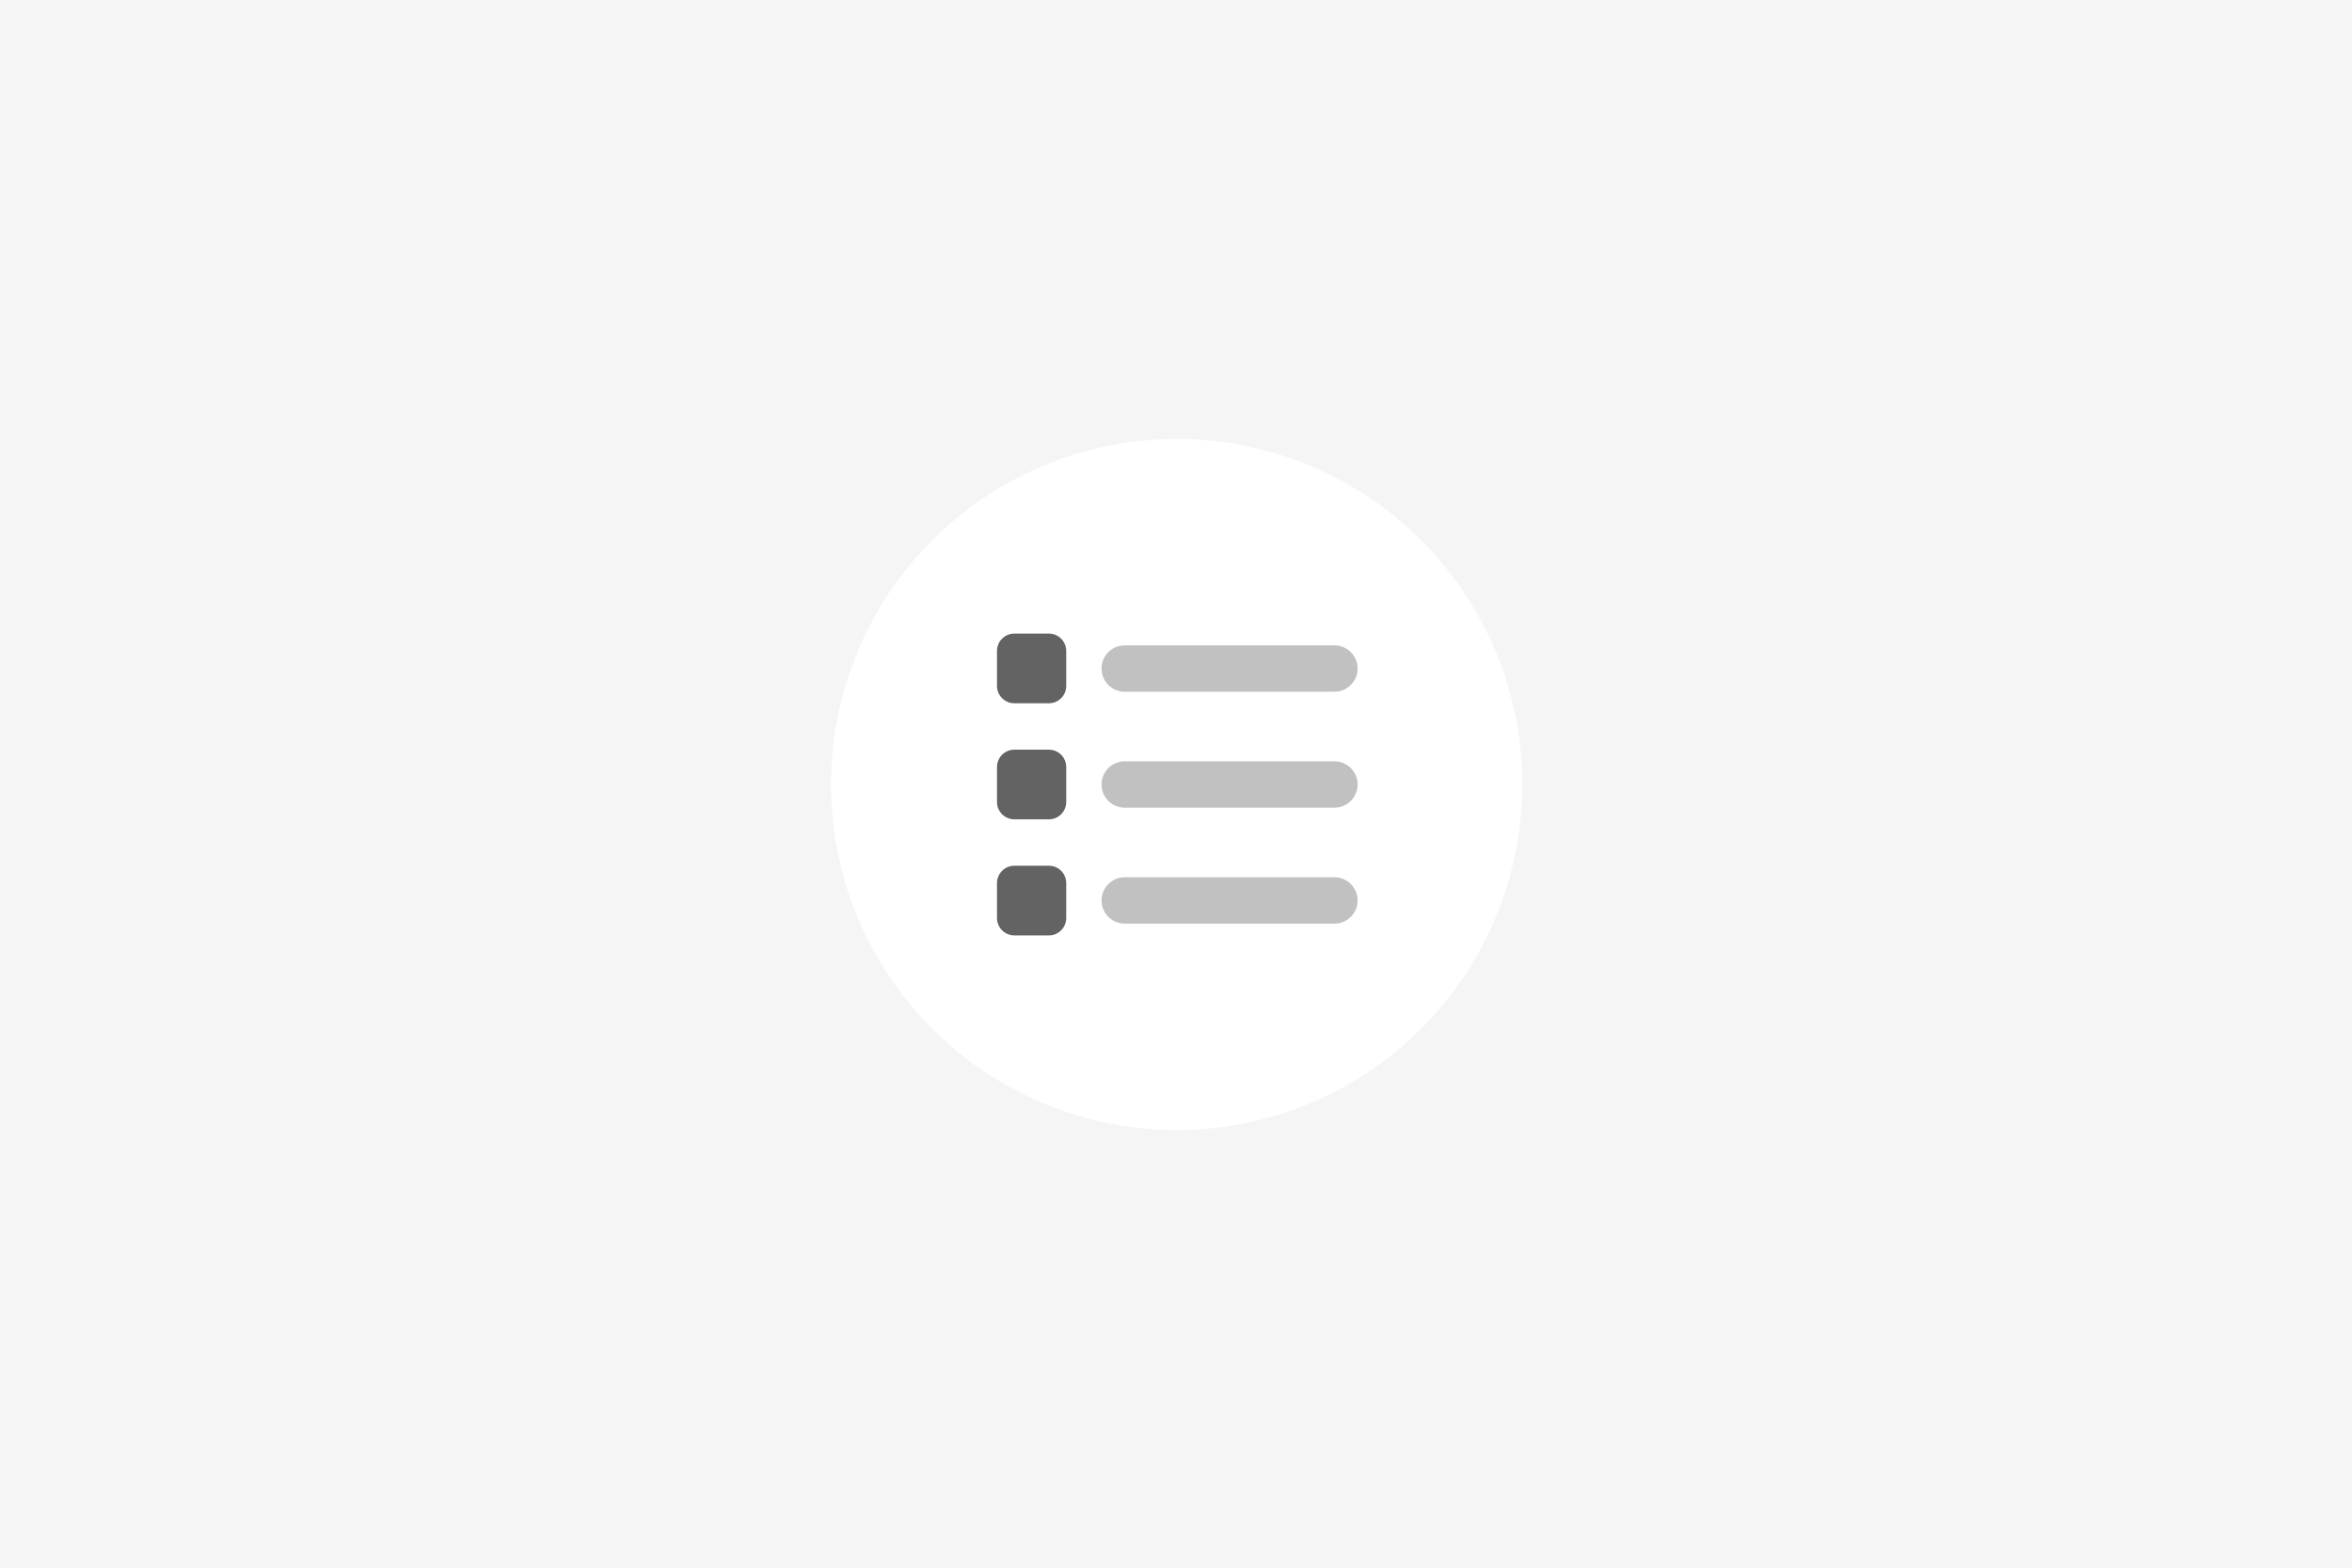 <?xml version="1.0" encoding="UTF-8"?>
<svg width="1200px" height="800px" viewBox="0 0 1200 800" version="1.1" xmlns="http://www.w3.org/2000/svg" xmlns:xlink="http://www.w3.org/1999/xlink">
    <!-- Generator: Sketch 52.6 (67491) - http://www.bohemiancoding.com/sketch -->
    <title>category-default-image</title>
    <desc>Created with Sketch.</desc>
    <g id="Page-1" stroke="none" stroke-width="1" fill="none" fill-rule="evenodd">
        <g id="category-default-image" fill-rule="nonzero">
            <rect id="Rectangle" fill="#F5F5F5" x="0" y="0" width="1200" height="800"></rect>
            <g id="Group-3" transform="translate(424, 224)">
                <circle id="Oval" fill="#FFFFFF" cx="176.333" cy="176.333" r="176.333"></circle>
                <g id="list-duotone-solid" opacity="0.613" transform="translate(84.667, 99.333)" fill="#000000">
                    <path d="M53.333,17.833 C53.333,11.288 58.642,6 65.212,6 L172.121,6 C178.692,6 184,11.288 184,17.833 C184,24.379 178.692,29.667 172.121,29.667 L65.212,29.667 C58.642,29.667 53.333,24.379 53.333,17.833 Z M53.333,77 C53.333,70.455 58.642,65.167 65.212,65.167 L172.121,65.167 C178.692,65.167 184,70.455 184,77 C184,83.545 178.692,88.833 172.121,88.833 L65.212,88.833 C58.642,88.833 53.333,83.545 53.333,77 Z M53.333,136.167 C53.333,129.621 58.642,124.333 65.212,124.333 L172.121,124.333 C178.692,124.333 184,129.621 184,136.167 C184,142.712 178.692,148 172.121,148 L65.212,148 C58.642,148 53.333,142.712 53.333,136.167 Z" id="Shape" opacity="0.4"></path>
                    <path d="M0,8.885 C0,3.961 3.938,0 8.833,0 L26.5,0 C31.395,0 35.333,3.961 35.333,8.885 L35.333,26.654 C35.333,31.577 31.395,35.538 26.5,35.538 L8.833,35.538 C3.938,35.538 0,31.577 0,26.654 L0,8.885 Z M0,68.115 C0,63.192 3.938,59.231 8.833,59.231 L26.5,59.231 C31.395,59.231 35.333,63.192 35.333,68.115 L35.333,85.885 C35.333,90.808 31.395,94.769 26.5,94.769 L8.833,94.769 C3.938,94.769 0,90.808 0,85.885 L0,68.115 Z M8.833,118.462 L26.5,118.462 C31.395,118.462 35.333,122.423 35.333,127.346 L35.333,145.115 C35.333,150.039 31.395,154 26.5,154 L8.833,154 C3.938,154 0,150.039 0,145.115 L0,127.346 C0,122.423 3.938,118.462 8.833,118.462 Z" id="Shape"></path>
                </g>
            </g>
        </g>
    </g>
</svg>